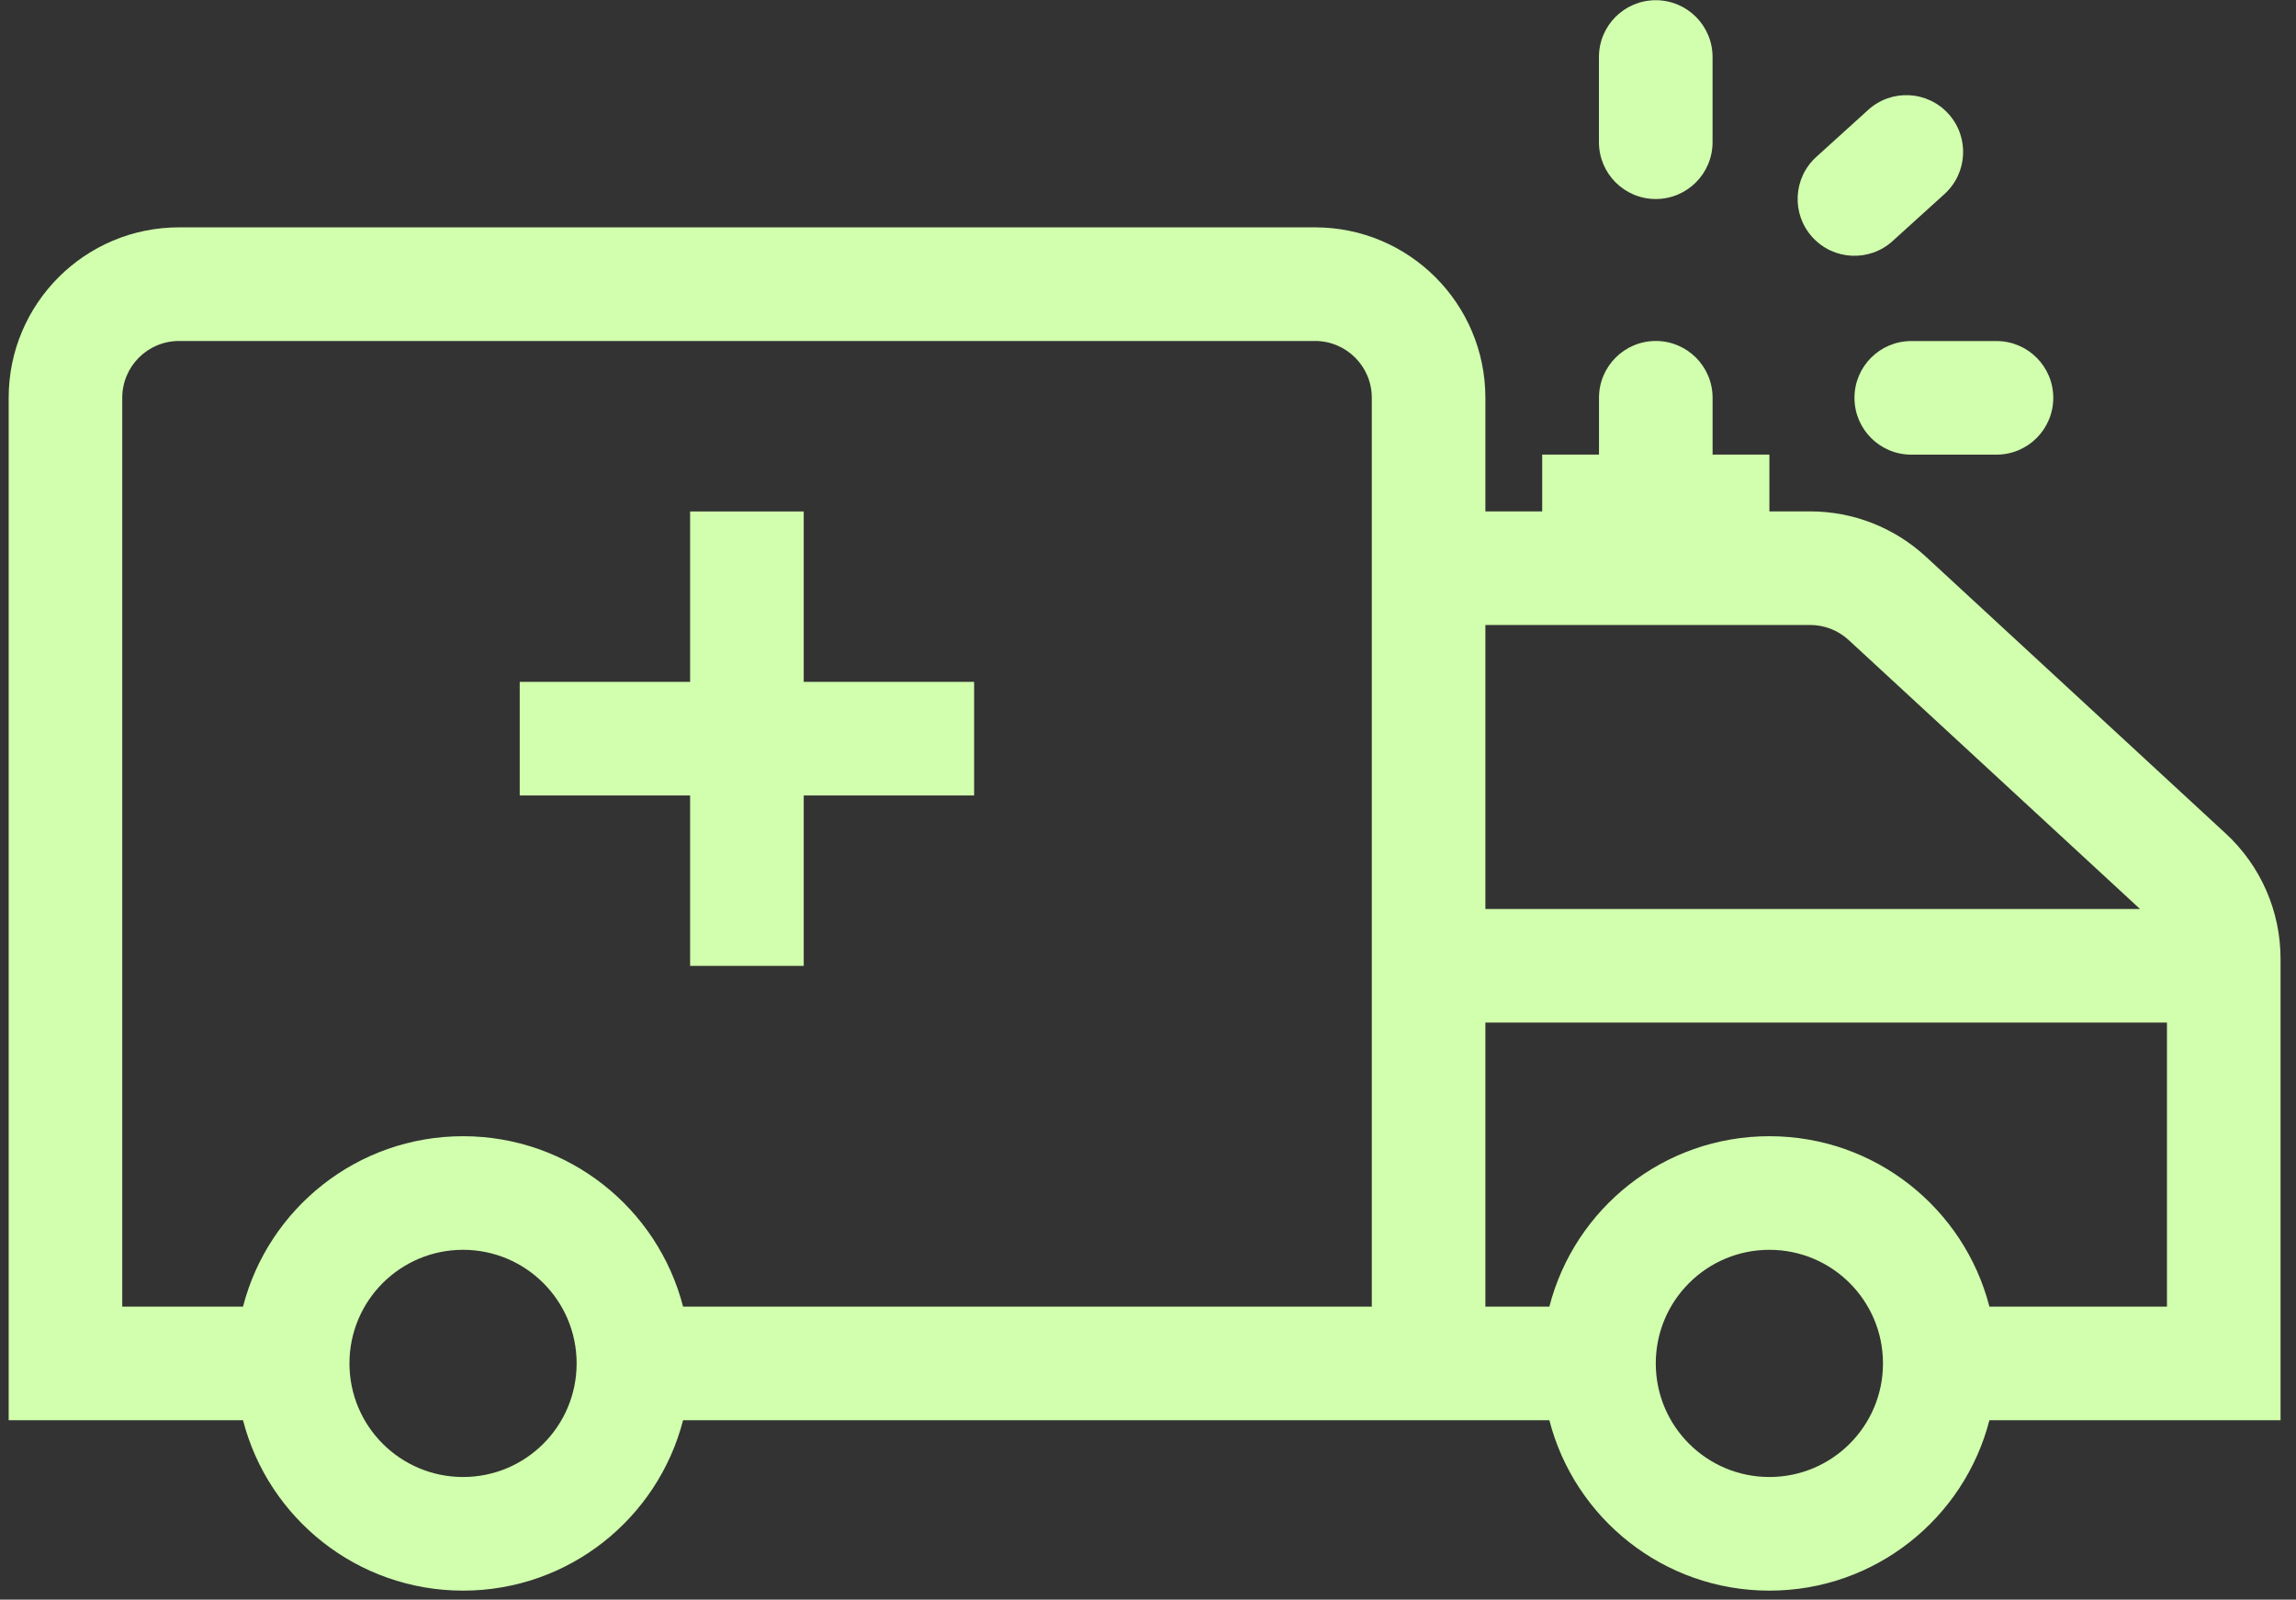 <svg width="89" height="62" viewBox="0 0 89 62" fill="none" xmlns="http://www.w3.org/2000/svg">
<rect x="0" y="0" width="89" height="62" fill="#333333" stroke="none"/>
<path d="M61.98 5.512C61.98 6.728 62.966 7.714 64.182 7.714C65.398 7.714 66.384 6.728 66.384 5.512V2.209C66.384 0.993 65.398 0.008 64.182 0.008C62.966 0.008 61.98 0.993 61.98 2.209V5.512Z" fill="#D1FFAD"/>
<path d="M26.751 30.832V37.437H31.155V30.832H37.76V26.429H31.155V19.824H26.751V26.429H20.146V30.832H26.751Z" fill="#D1FFAD"/>
<path fill-rule="evenodd" clip-rule="evenodd" d="M0.336 15.417C0.336 11.77 3.293 8.812 6.941 8.812H50.974C54.621 8.812 57.578 11.77 57.578 15.417V19.821H59.78V17.619H61.982V15.417C61.982 14.201 62.968 13.216 64.183 13.216C65.399 13.216 66.385 14.201 66.385 15.417V17.619H68.587V19.821H70.168C71.828 19.821 73.427 20.446 74.648 21.572L86.276 32.307C87.631 33.557 88.401 35.317 88.401 37.16V55.047H77.116C76.138 58.845 72.69 61.652 68.587 61.652C64.483 61.652 61.035 58.845 60.058 55.047H26.478C25.5 58.845 22.052 61.652 17.949 61.652C13.846 61.652 10.398 58.845 9.42 55.047H0.336V15.417ZM60.058 50.644C61.035 46.845 64.483 44.039 68.587 44.039C72.69 44.039 76.138 46.845 77.116 50.644H83.998V39.635H57.578V50.644H60.058ZM57.578 35.232H82.954L71.661 24.808C71.254 24.433 70.721 24.224 70.168 24.224H57.578V35.232ZM50.974 13.216C52.19 13.216 53.175 14.201 53.175 15.417V50.644H26.478C25.5 46.845 22.052 44.039 17.949 44.039C13.846 44.039 10.398 46.845 9.42 50.644H4.739V15.417C4.739 14.201 5.725 13.216 6.941 13.216H50.974ZM17.949 57.248C20.381 57.248 22.352 55.277 22.352 52.845C22.352 50.413 20.381 48.442 17.949 48.442C15.517 48.442 13.546 50.413 13.546 52.845C13.546 55.277 15.517 57.248 17.949 57.248ZM72.99 52.845C72.99 55.277 71.019 57.248 68.587 57.248C66.155 57.248 64.183 55.277 64.183 52.845C64.183 50.413 66.155 48.442 68.587 48.442C71.019 48.442 72.99 50.413 72.99 52.845Z" fill="#D1FFAD"/>
<path d="M71.885 15.42C71.885 14.204 72.87 13.219 74.086 13.219H77.389C78.605 13.219 79.591 14.204 79.591 15.42C79.591 16.636 78.605 17.622 77.389 17.622H74.086C72.87 17.622 71.885 16.636 71.885 15.42Z" fill="#D1FFAD"/>
<path d="M70.405 6.082C69.504 6.898 69.435 8.29 70.252 9.191C71.068 10.092 72.461 10.161 73.362 9.344L75.374 7.521C76.275 6.704 76.344 5.312 75.527 4.411C74.711 3.51 73.319 3.441 72.418 4.258L70.405 6.082Z" fill="#D1FFAD"/>
</svg>
